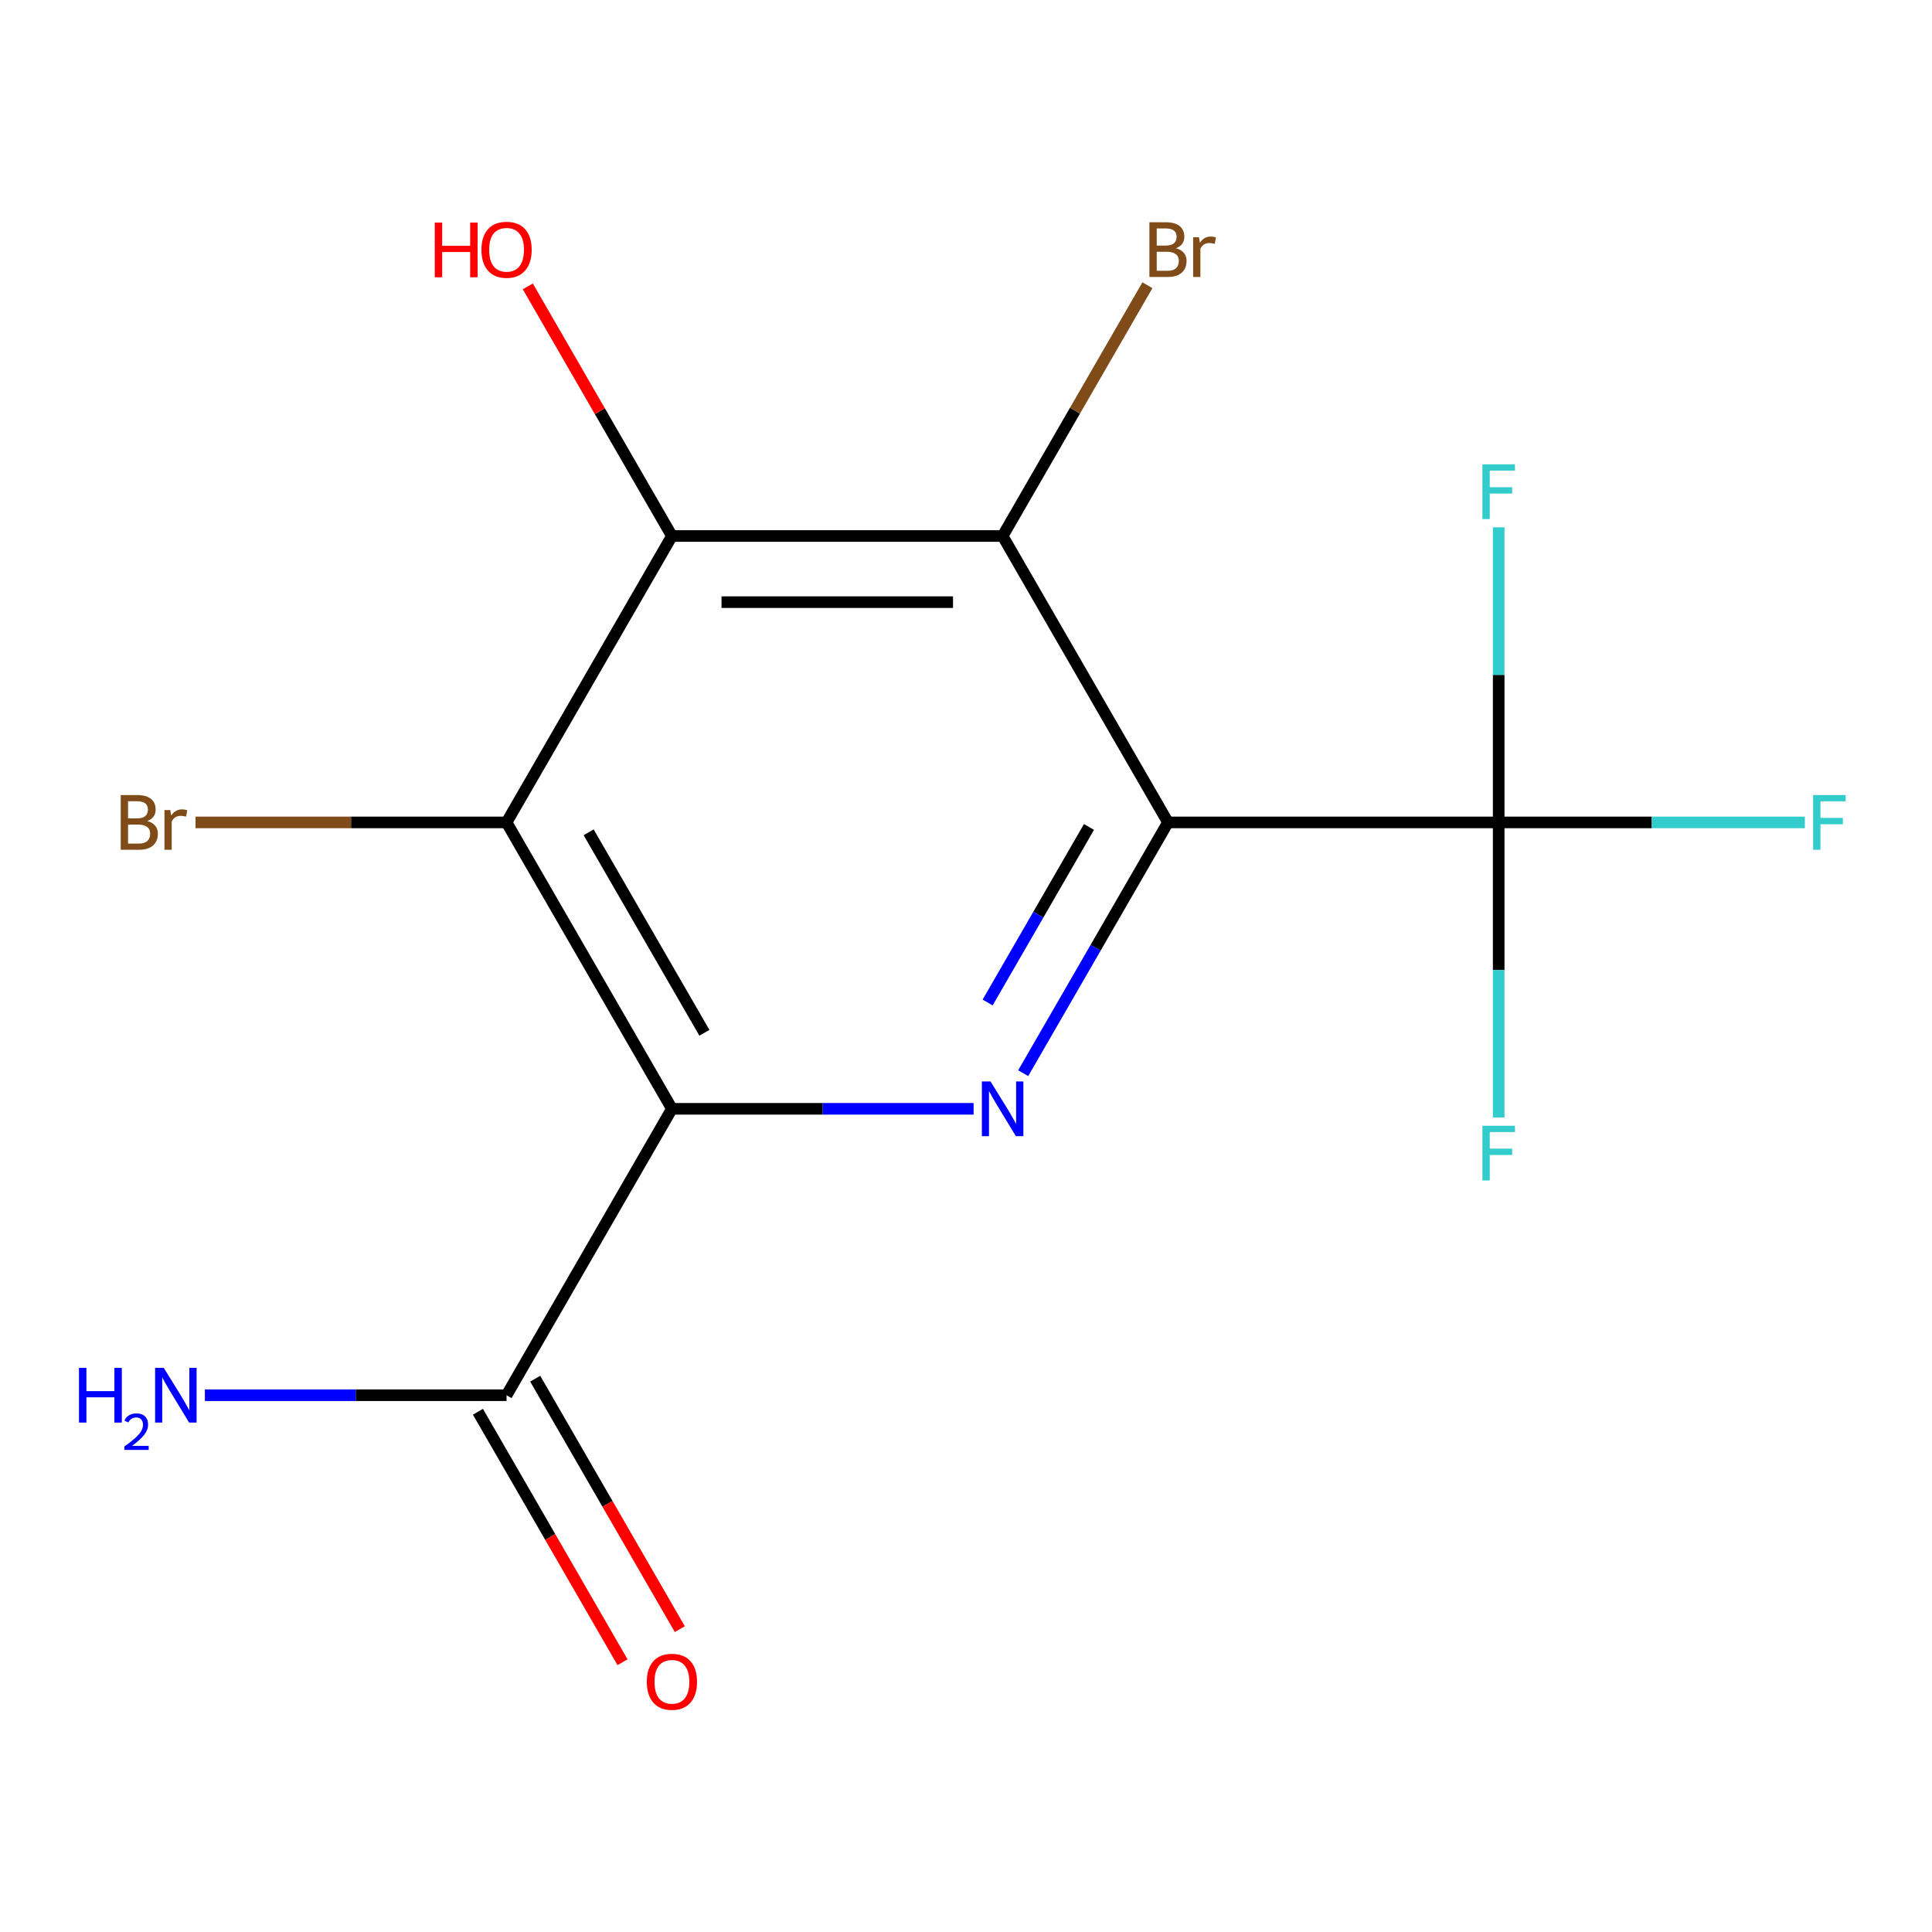 <?xml version='1.0' encoding='iso-8859-1'?>
<svg version='1.1' baseProfile='full'
              xmlns='http://www.w3.org/2000/svg'
                      xmlns:rdkit='http://www.rdkit.org/xml'
                      xmlns:xlink='http://www.w3.org/1999/xlink'
                  xml:space='preserve'
width='1000px' height='1000px' viewBox='0 0 1000 1000'>
<!-- END OF HEADER -->
<rect style='opacity:1.0;fill:#FFFFFF;stroke:none' width='1000' height='1000' x='0' y='0'> </rect>
<path class='bond-1' d='M 604.544,425.679 L 567.073,490.58' style='fill:none;fill-rule:evenodd;stroke:#000000;stroke-width:6px;stroke-linecap:butt;stroke-linejoin:miter;stroke-opacity:1' />
<path class='bond-1' d='M 567.073,490.58 L 529.603,555.481' style='fill:none;fill-rule:evenodd;stroke:#0000FF;stroke-width:6px;stroke-linecap:butt;stroke-linejoin:miter;stroke-opacity:1' />
<path class='bond-1' d='M 563.654,428.032 L 537.425,473.463' style='fill:none;fill-rule:evenodd;stroke:#000000;stroke-width:6px;stroke-linecap:butt;stroke-linejoin:miter;stroke-opacity:1' />
<path class='bond-1' d='M 537.425,473.463 L 511.196,518.894' style='fill:none;fill-rule:evenodd;stroke:#0000FF;stroke-width:6px;stroke-linecap:butt;stroke-linejoin:miter;stroke-opacity:1' />
<path class='bond-2' d='M 604.544,425.679 L 518.957,277.438' style='fill:none;fill-rule:evenodd;stroke:#000000;stroke-width:6px;stroke-linecap:butt;stroke-linejoin:miter;stroke-opacity:1' />
<path class='bond-5' d='M 604.544,425.679 L 775.718,425.679' style='fill:none;fill-rule:evenodd;stroke:#000000;stroke-width:6px;stroke-linecap:butt;stroke-linejoin:miter;stroke-opacity:1' />
<path class='bond-0' d='M 347.783,573.921 L 425.86,573.921' style='fill:none;fill-rule:evenodd;stroke:#000000;stroke-width:6px;stroke-linecap:butt;stroke-linejoin:miter;stroke-opacity:1' />
<path class='bond-0' d='M 425.86,573.921 L 503.937,573.921' style='fill:none;fill-rule:evenodd;stroke:#0000FF;stroke-width:6px;stroke-linecap:butt;stroke-linejoin:miter;stroke-opacity:1' />
<path class='bond-6' d='M 347.783,573.921 L 262.195,722.162' style='fill:none;fill-rule:evenodd;stroke:#000000;stroke-width:6px;stroke-linecap:butt;stroke-linejoin:miter;stroke-opacity:1' />
<path class='bond-15' d='M 347.783,573.921 L 262.195,425.679' style='fill:none;fill-rule:evenodd;stroke:#000000;stroke-width:6px;stroke-linecap:butt;stroke-linejoin:miter;stroke-opacity:1' />
<path class='bond-15' d='M 364.593,534.567 L 304.682,430.798' style='fill:none;fill-rule:evenodd;stroke:#000000;stroke-width:6px;stroke-linecap:butt;stroke-linejoin:miter;stroke-opacity:1' />
<path class='bond-4' d='M 518.957,277.438 L 347.783,277.438' style='fill:none;fill-rule:evenodd;stroke:#000000;stroke-width:6px;stroke-linecap:butt;stroke-linejoin:miter;stroke-opacity:1' />
<path class='bond-4' d='M 493.281,311.673 L 373.459,311.673' style='fill:none;fill-rule:evenodd;stroke:#000000;stroke-width:6px;stroke-linecap:butt;stroke-linejoin:miter;stroke-opacity:1' />
<path class='bond-8' d='M 518.957,277.438 L 556.427,212.537' style='fill:none;fill-rule:evenodd;stroke:#000000;stroke-width:6px;stroke-linecap:butt;stroke-linejoin:miter;stroke-opacity:1' />
<path class='bond-8' d='M 556.427,212.537 L 593.898,147.636' style='fill:none;fill-rule:evenodd;stroke:#7F4C19;stroke-width:6px;stroke-linecap:butt;stroke-linejoin:miter;stroke-opacity:1' />
<path class='bond-3' d='M 262.195,425.679 L 347.783,277.438' style='fill:none;fill-rule:evenodd;stroke:#000000;stroke-width:6px;stroke-linecap:butt;stroke-linejoin:miter;stroke-opacity:1' />
<path class='bond-9' d='M 262.195,425.679 L 181.698,425.679' style='fill:none;fill-rule:evenodd;stroke:#000000;stroke-width:6px;stroke-linecap:butt;stroke-linejoin:miter;stroke-opacity:1' />
<path class='bond-9' d='M 181.698,425.679 L 101.201,425.679' style='fill:none;fill-rule:evenodd;stroke:#7F4C19;stroke-width:6px;stroke-linecap:butt;stroke-linejoin:miter;stroke-opacity:1' />
<path class='bond-13' d='M 347.783,277.438 L 310.485,212.837' style='fill:none;fill-rule:evenodd;stroke:#000000;stroke-width:6px;stroke-linecap:butt;stroke-linejoin:miter;stroke-opacity:1' />
<path class='bond-13' d='M 310.485,212.837 L 273.188,148.236' style='fill:none;fill-rule:evenodd;stroke:#FF0000;stroke-width:6px;stroke-linecap:butt;stroke-linejoin:miter;stroke-opacity:1' />
<path class='bond-10' d='M 775.718,425.679 L 854.956,425.679' style='fill:none;fill-rule:evenodd;stroke:#000000;stroke-width:6px;stroke-linecap:butt;stroke-linejoin:miter;stroke-opacity:1' />
<path class='bond-10' d='M 854.956,425.679 L 934.193,425.679' style='fill:none;fill-rule:evenodd;stroke:#33CCCC;stroke-width:6px;stroke-linecap:butt;stroke-linejoin:miter;stroke-opacity:1' />
<path class='bond-11' d='M 775.718,425.679 L 775.718,502.047' style='fill:none;fill-rule:evenodd;stroke:#000000;stroke-width:6px;stroke-linecap:butt;stroke-linejoin:miter;stroke-opacity:1' />
<path class='bond-11' d='M 775.718,502.047 L 775.718,578.414' style='fill:none;fill-rule:evenodd;stroke:#33CCCC;stroke-width:6px;stroke-linecap:butt;stroke-linejoin:miter;stroke-opacity:1' />
<path class='bond-12' d='M 775.718,425.679 L 775.718,349.312' style='fill:none;fill-rule:evenodd;stroke:#000000;stroke-width:6px;stroke-linecap:butt;stroke-linejoin:miter;stroke-opacity:1' />
<path class='bond-12' d='M 775.718,349.312 L 775.718,272.945' style='fill:none;fill-rule:evenodd;stroke:#33CCCC;stroke-width:6px;stroke-linecap:butt;stroke-linejoin:miter;stroke-opacity:1' />
<path class='bond-7' d='M 247.371,730.721 L 284.796,795.542' style='fill:none;fill-rule:evenodd;stroke:#000000;stroke-width:6px;stroke-linecap:butt;stroke-linejoin:miter;stroke-opacity:1' />
<path class='bond-7' d='M 284.796,795.542 L 322.22,860.362' style='fill:none;fill-rule:evenodd;stroke:#FF0000;stroke-width:6px;stroke-linecap:butt;stroke-linejoin:miter;stroke-opacity:1' />
<path class='bond-7' d='M 277.02,713.603 L 314.444,778.424' style='fill:none;fill-rule:evenodd;stroke:#000000;stroke-width:6px;stroke-linecap:butt;stroke-linejoin:miter;stroke-opacity:1' />
<path class='bond-7' d='M 314.444,778.424 L 351.868,843.245' style='fill:none;fill-rule:evenodd;stroke:#FF0000;stroke-width:6px;stroke-linecap:butt;stroke-linejoin:miter;stroke-opacity:1' />
<path class='bond-14' d='M 262.195,722.162 L 184.118,722.162' style='fill:none;fill-rule:evenodd;stroke:#000000;stroke-width:6px;stroke-linecap:butt;stroke-linejoin:miter;stroke-opacity:1' />
<path class='bond-14' d='M 184.118,722.162 L 106.041,722.162' style='fill:none;fill-rule:evenodd;stroke:#0000FF;stroke-width:6px;stroke-linecap:butt;stroke-linejoin:miter;stroke-opacity:1' />
<path  class='atom-2' d='M 512.697 559.761
L 521.977 574.761
Q 522.897 576.241, 524.377 578.921
Q 525.857 581.601, 525.937 581.761
L 525.937 559.761
L 529.697 559.761
L 529.697 588.081
L 525.817 588.081
L 515.857 571.681
Q 514.697 569.761, 513.457 567.561
Q 512.257 565.361, 511.897 564.681
L 511.897 588.081
L 508.217 588.081
L 508.217 559.761
L 512.697 559.761
' fill='#0000FF'/>
<path  class='atom-8' d='M 334.783 870.483
Q 334.783 863.683, 338.143 859.883
Q 341.503 856.083, 347.783 856.083
Q 354.063 856.083, 357.423 859.883
Q 360.783 863.683, 360.783 870.483
Q 360.783 877.363, 357.383 881.283
Q 353.983 885.163, 347.783 885.163
Q 341.543 885.163, 338.143 881.283
Q 334.783 877.403, 334.783 870.483
M 347.783 881.963
Q 352.103 881.963, 354.423 879.083
Q 356.783 876.163, 356.783 870.483
Q 356.783 864.923, 354.423 862.123
Q 352.103 859.283, 347.783 859.283
Q 343.463 859.283, 341.103 862.083
Q 338.783 864.883, 338.783 870.483
Q 338.783 876.203, 341.103 879.083
Q 343.463 881.963, 347.783 881.963
' fill='#FF0000'/>
<path  class='atom-9' d='M 608.684 128.477
Q 611.404 129.237, 612.764 130.917
Q 614.164 132.557, 614.164 134.997
Q 614.164 138.917, 611.644 141.157
Q 609.164 143.357, 604.444 143.357
L 594.924 143.357
L 594.924 115.037
L 603.284 115.037
Q 608.124 115.037, 610.564 116.997
Q 613.004 118.957, 613.004 122.557
Q 613.004 126.837, 608.684 128.477
M 598.724 118.237
L 598.724 127.117
L 603.284 127.117
Q 606.084 127.117, 607.524 125.997
Q 609.004 124.837, 609.004 122.557
Q 609.004 118.237, 603.284 118.237
L 598.724 118.237
M 604.444 140.157
Q 607.204 140.157, 608.684 138.837
Q 610.164 137.517, 610.164 134.997
Q 610.164 132.677, 608.524 131.517
Q 606.924 130.317, 603.844 130.317
L 598.724 130.317
L 598.724 140.157
L 604.444 140.157
' fill='#7F4C19'/>
<path  class='atom-9' d='M 620.604 122.797
L 621.044 125.637
Q 623.204 122.437, 626.724 122.437
Q 627.844 122.437, 629.364 122.837
L 628.764 126.197
Q 627.044 125.797, 626.084 125.797
Q 624.404 125.797, 623.284 126.477
Q 622.204 127.117, 621.324 128.677
L 621.324 143.357
L 617.564 143.357
L 617.564 122.797
L 620.604 122.797
' fill='#7F4C19'/>
<path  class='atom-10' d='M 76.241 424.959
Q 78.961 425.719, 80.321 427.399
Q 81.721 429.039, 81.721 431.479
Q 81.721 435.399, 79.201 437.639
Q 76.721 439.839, 72.001 439.839
L 62.481 439.839
L 62.481 411.519
L 70.841 411.519
Q 75.681 411.519, 78.121 413.479
Q 80.561 415.439, 80.561 419.039
Q 80.561 423.319, 76.241 424.959
M 66.281 414.719
L 66.281 423.599
L 70.841 423.599
Q 73.641 423.599, 75.081 422.479
Q 76.561 421.319, 76.561 419.039
Q 76.561 414.719, 70.841 414.719
L 66.281 414.719
M 72.001 436.639
Q 74.761 436.639, 76.241 435.319
Q 77.721 433.999, 77.721 431.479
Q 77.721 429.159, 76.081 427.999
Q 74.481 426.799, 71.401 426.799
L 66.281 426.799
L 66.281 436.639
L 72.001 436.639
' fill='#7F4C19'/>
<path  class='atom-10' d='M 88.161 419.279
L 88.601 422.119
Q 90.761 418.919, 94.281 418.919
Q 95.401 418.919, 96.921 419.319
L 96.321 422.679
Q 94.601 422.279, 93.641 422.279
Q 91.961 422.279, 90.841 422.959
Q 89.761 423.599, 88.881 425.159
L 88.881 439.839
L 85.121 439.839
L 85.121 419.279
L 88.161 419.279
' fill='#7F4C19'/>
<path  class='atom-11' d='M 938.472 411.519
L 955.312 411.519
L 955.312 414.759
L 942.272 414.759
L 942.272 423.359
L 953.872 423.359
L 953.872 426.639
L 942.272 426.639
L 942.272 439.839
L 938.472 439.839
L 938.472 411.519
' fill='#33CCCC'/>
<path  class='atom-12' d='M 767.298 582.694
L 784.138 582.694
L 784.138 585.934
L 771.098 585.934
L 771.098 594.534
L 782.698 594.534
L 782.698 597.814
L 771.098 597.814
L 771.098 611.014
L 767.298 611.014
L 767.298 582.694
' fill='#33CCCC'/>
<path  class='atom-13' d='M 767.298 240.345
L 784.138 240.345
L 784.138 243.585
L 771.098 243.585
L 771.098 252.185
L 782.698 252.185
L 782.698 255.465
L 771.098 255.465
L 771.098 268.665
L 767.298 268.665
L 767.298 240.345
' fill='#33CCCC'/>
<path  class='atom-14' d='M 225.035 115.197
L 228.875 115.197
L 228.875 127.237
L 243.355 127.237
L 243.355 115.197
L 247.195 115.197
L 247.195 143.517
L 243.355 143.517
L 243.355 130.437
L 228.875 130.437
L 228.875 143.517
L 225.035 143.517
L 225.035 115.197
' fill='#FF0000'/>
<path  class='atom-14' d='M 249.195 129.277
Q 249.195 122.477, 252.555 118.677
Q 255.915 114.877, 262.195 114.877
Q 268.475 114.877, 271.835 118.677
Q 275.195 122.477, 275.195 129.277
Q 275.195 136.157, 271.795 140.077
Q 268.395 143.957, 262.195 143.957
Q 255.955 143.957, 252.555 140.077
Q 249.195 136.197, 249.195 129.277
M 262.195 140.757
Q 266.515 140.757, 268.835 137.877
Q 271.195 134.957, 271.195 129.277
Q 271.195 123.717, 268.835 120.917
Q 266.515 118.077, 262.195 118.077
Q 257.875 118.077, 255.515 120.877
Q 253.195 123.677, 253.195 129.277
Q 253.195 134.997, 255.515 137.877
Q 257.875 140.757, 262.195 140.757
' fill='#FF0000'/>
<path  class='atom-15' d='M 40.888 708.002
L 44.728 708.002
L 44.728 720.042
L 59.208 720.042
L 59.208 708.002
L 63.048 708.002
L 63.048 736.322
L 59.208 736.322
L 59.208 723.242
L 44.728 723.242
L 44.728 736.322
L 40.888 736.322
L 40.888 708.002
' fill='#0000FF'/>
<path  class='atom-15' d='M 64.421 735.328
Q 65.108 733.559, 66.744 732.583
Q 68.381 731.579, 70.652 731.579
Q 73.476 731.579, 75.06 733.111
Q 76.644 734.642, 76.644 737.361
Q 76.644 740.133, 74.585 742.72
Q 72.552 745.307, 68.328 748.37
L 76.961 748.37
L 76.961 750.482
L 64.368 750.482
L 64.368 748.713
Q 67.853 746.231, 69.912 744.383
Q 71.998 742.535, 73.001 740.872
Q 74.004 739.209, 74.004 737.493
Q 74.004 735.698, 73.107 734.695
Q 72.209 733.691, 70.652 733.691
Q 69.147 733.691, 68.144 734.299
Q 67.14 734.906, 66.428 736.252
L 64.421 735.328
' fill='#0000FF'/>
<path  class='atom-15' d='M 84.761 708.002
L 94.041 723.002
Q 94.961 724.482, 96.441 727.162
Q 97.921 729.842, 98.001 730.002
L 98.001 708.002
L 101.761 708.002
L 101.761 736.322
L 97.881 736.322
L 87.921 719.922
Q 86.761 718.002, 85.521 715.802
Q 84.321 713.602, 83.961 712.922
L 83.961 736.322
L 80.281 736.322
L 80.281 708.002
L 84.761 708.002
' fill='#0000FF'/>
</svg>
